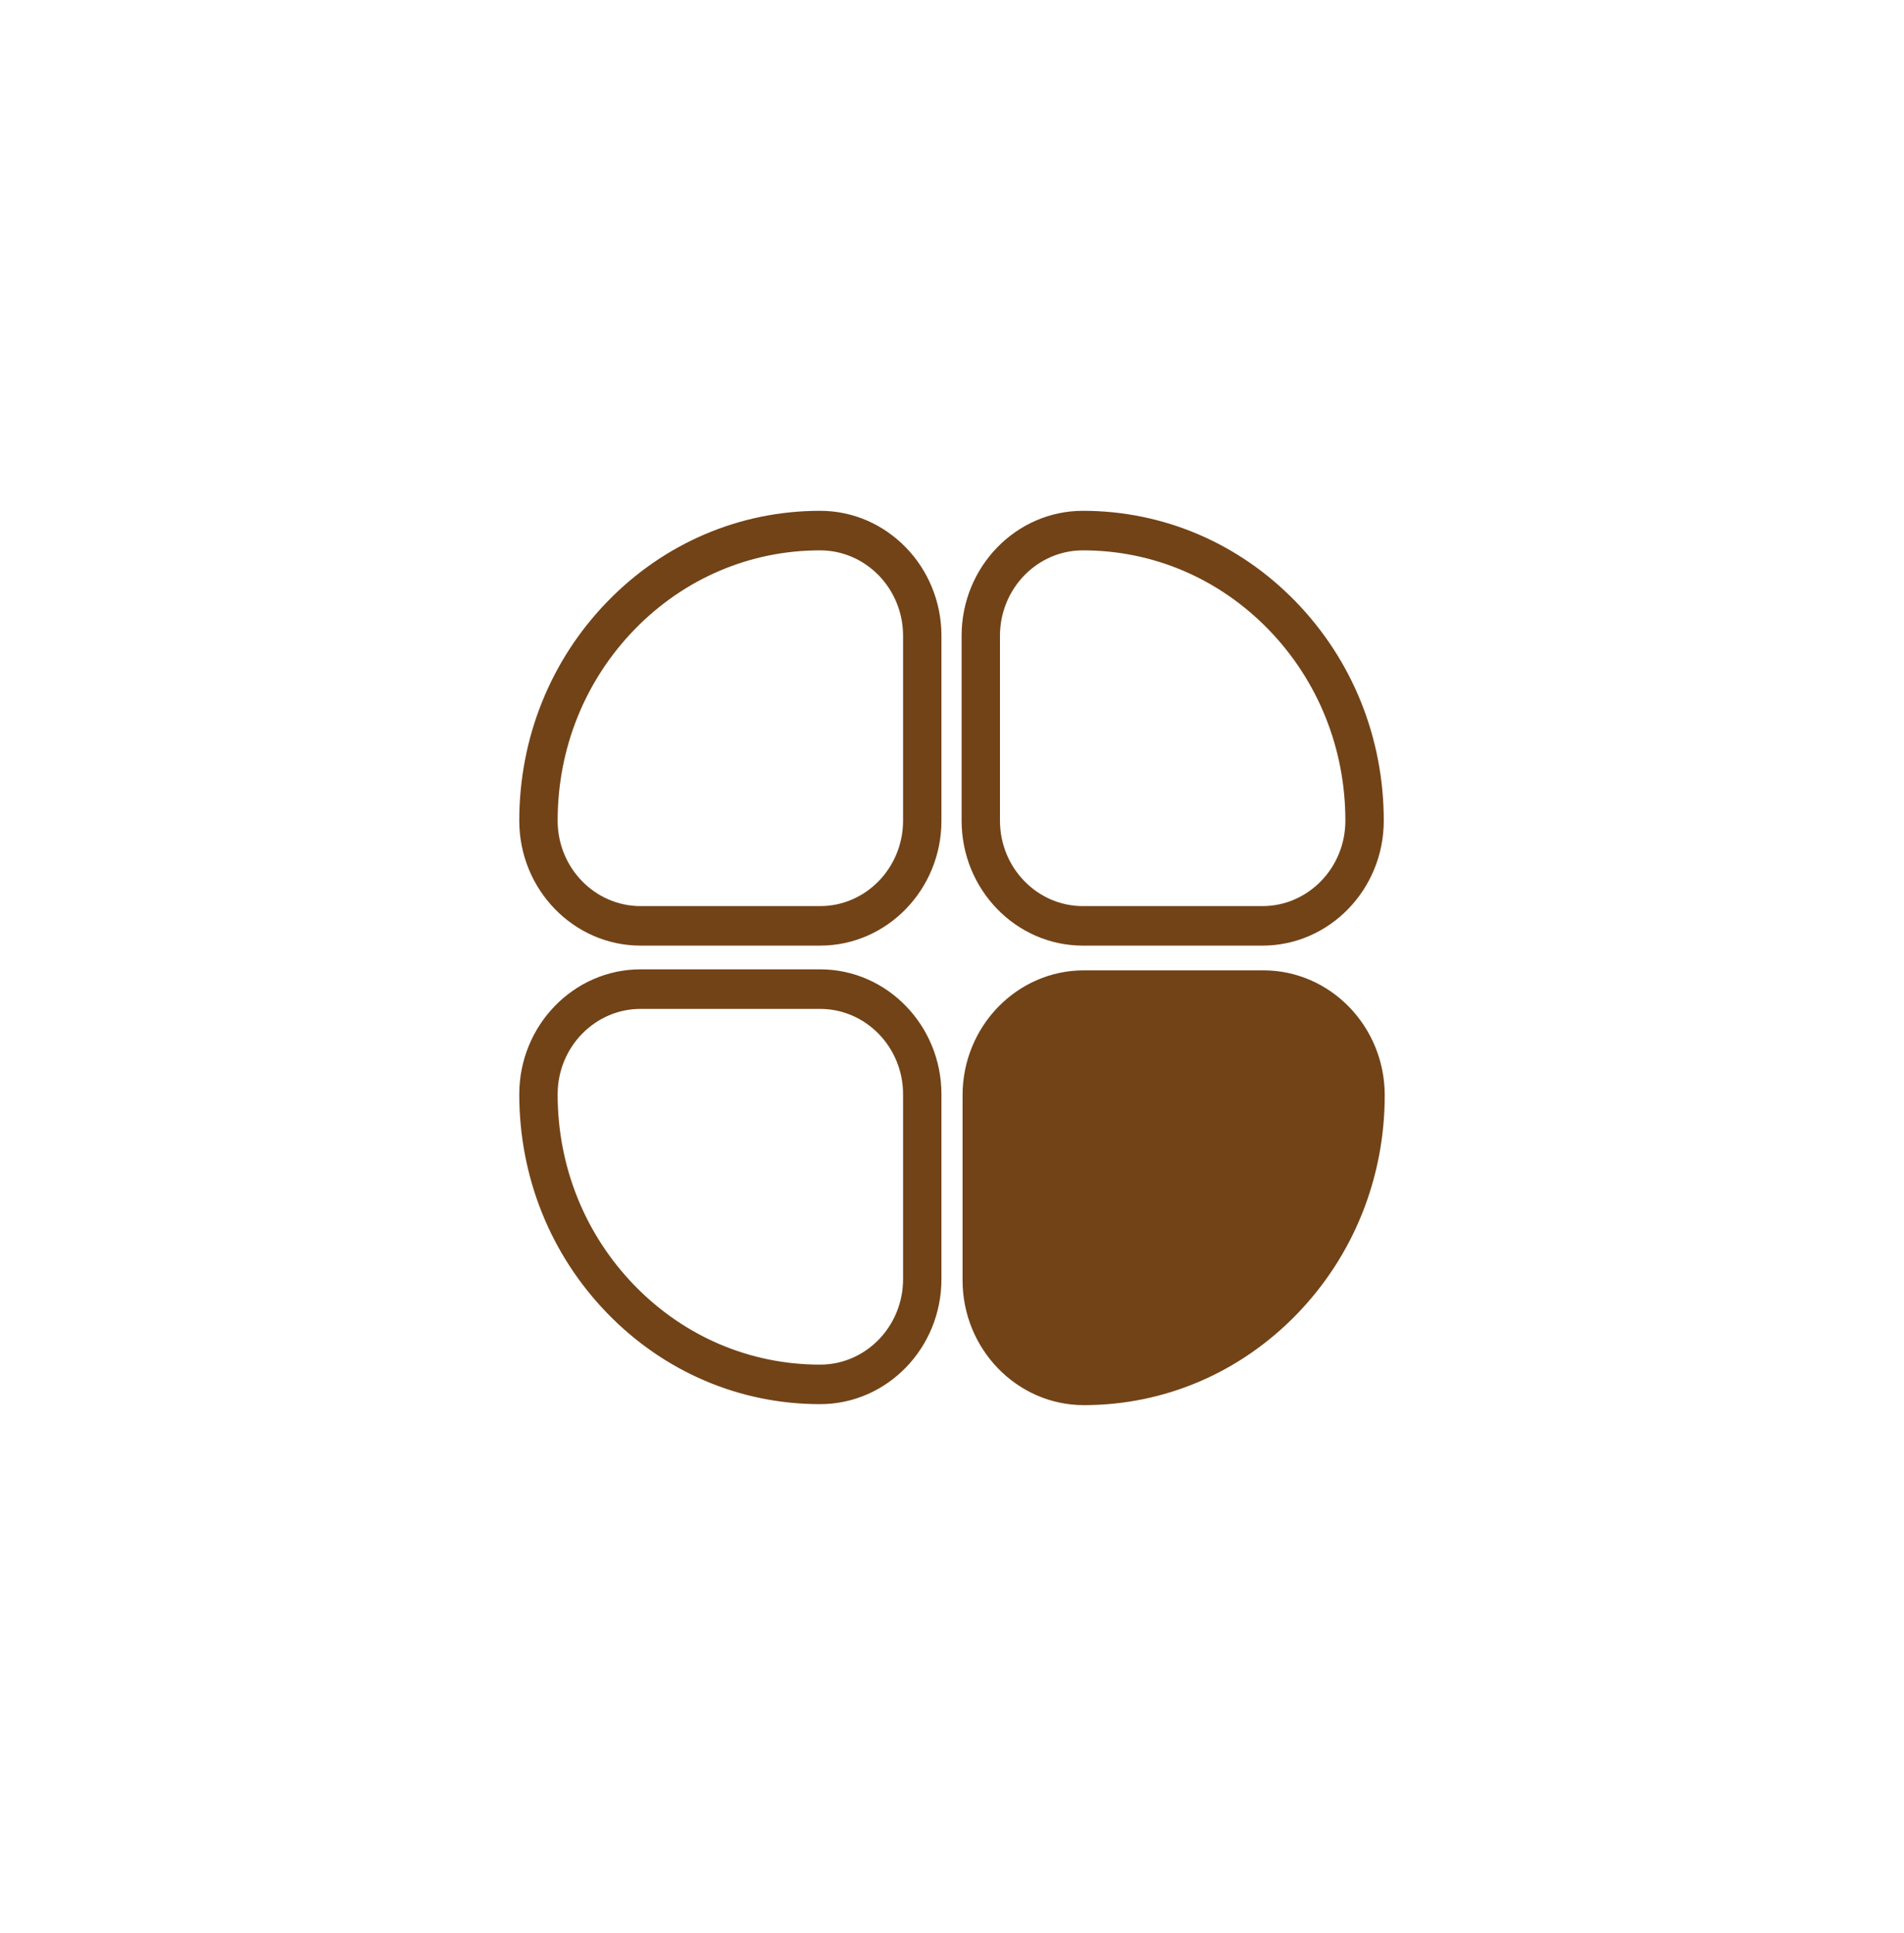 <svg width="66" height="67" viewBox="0 0 66 67" fill="none" xmlns="http://www.w3.org/2000/svg">
<path d="M37.572 48.022C35.616 48.022 34.031 46.389 34.031 44.375V37.966C34.031 35.952 35.616 34.32 37.572 34.32H43.794C45.75 34.32 47.335 35.952 47.335 37.966C47.335 43.519 42.964 48.022 37.572 48.022Z" fill="#724317"/>
<path d="M37.572 48.706C35.253 48.706 33.366 46.763 33.366 44.375V37.966C33.366 35.578 35.253 33.635 37.572 33.635H43.794C46.113 33.635 48 35.578 48 37.966C48 40.835 46.915 43.532 44.946 45.561C42.976 47.589 40.357 48.706 37.572 48.706ZM37.572 35.005C35.986 35.005 34.696 36.333 34.696 37.966V44.375C34.696 46.008 35.986 47.336 37.572 47.336C40.002 47.336 42.286 46.362 44.005 44.592C45.723 42.822 46.67 40.469 46.67 37.966C46.67 36.333 45.38 35.005 43.794 35.005H37.572ZM43.761 32.778H37.538C35.219 32.778 33.333 30.835 33.333 28.447V22.038C33.333 19.65 35.219 17.706 37.538 17.706C40.324 17.706 42.943 18.824 44.912 20.852C46.882 22.881 47.967 25.578 47.967 28.447C47.967 30.835 46.08 32.778 43.761 32.778ZM37.538 19.077C35.953 19.077 34.663 20.405 34.663 22.038V28.447C34.663 30.08 35.953 31.408 37.538 31.408H43.761C45.347 31.408 46.636 30.08 46.636 28.447C46.636 25.944 45.69 23.591 43.972 21.821C42.253 20.051 39.968 19.077 37.538 19.077ZM28.428 32.778H22.206C19.887 32.778 18 30.835 18 28.447C18 25.578 19.085 22.881 21.055 20.852C23.024 18.824 25.643 17.706 28.428 17.706C30.747 17.706 32.634 19.65 32.634 22.038V28.447C32.634 30.835 30.747 32.778 28.428 32.778ZM28.428 19.077C25.998 19.077 23.714 20.051 21.995 21.821C20.277 23.591 19.33 25.944 19.33 28.447C19.33 30.08 20.62 31.408 22.206 31.408H28.428C30.014 31.408 31.304 30.08 31.304 28.447V22.038C31.304 20.405 30.014 19.077 28.428 19.077ZM28.428 48.672C25.643 48.672 23.024 47.555 21.055 45.526C19.085 43.498 18 40.801 18 37.932C18 35.544 19.887 33.6 22.206 33.6H28.428C30.747 33.6 32.634 35.544 32.634 37.932V44.341C32.634 46.729 30.747 48.672 28.428 48.672ZM22.206 34.971C20.62 34.971 19.33 36.299 19.33 37.932C19.33 40.435 20.277 42.788 21.995 44.558C23.714 46.328 25.998 47.302 28.428 47.302C30.014 47.302 31.304 45.974 31.304 44.341V37.932C31.304 36.299 30.014 34.971 28.428 34.971H22.206Z" fill="#724317"/>
</svg>
